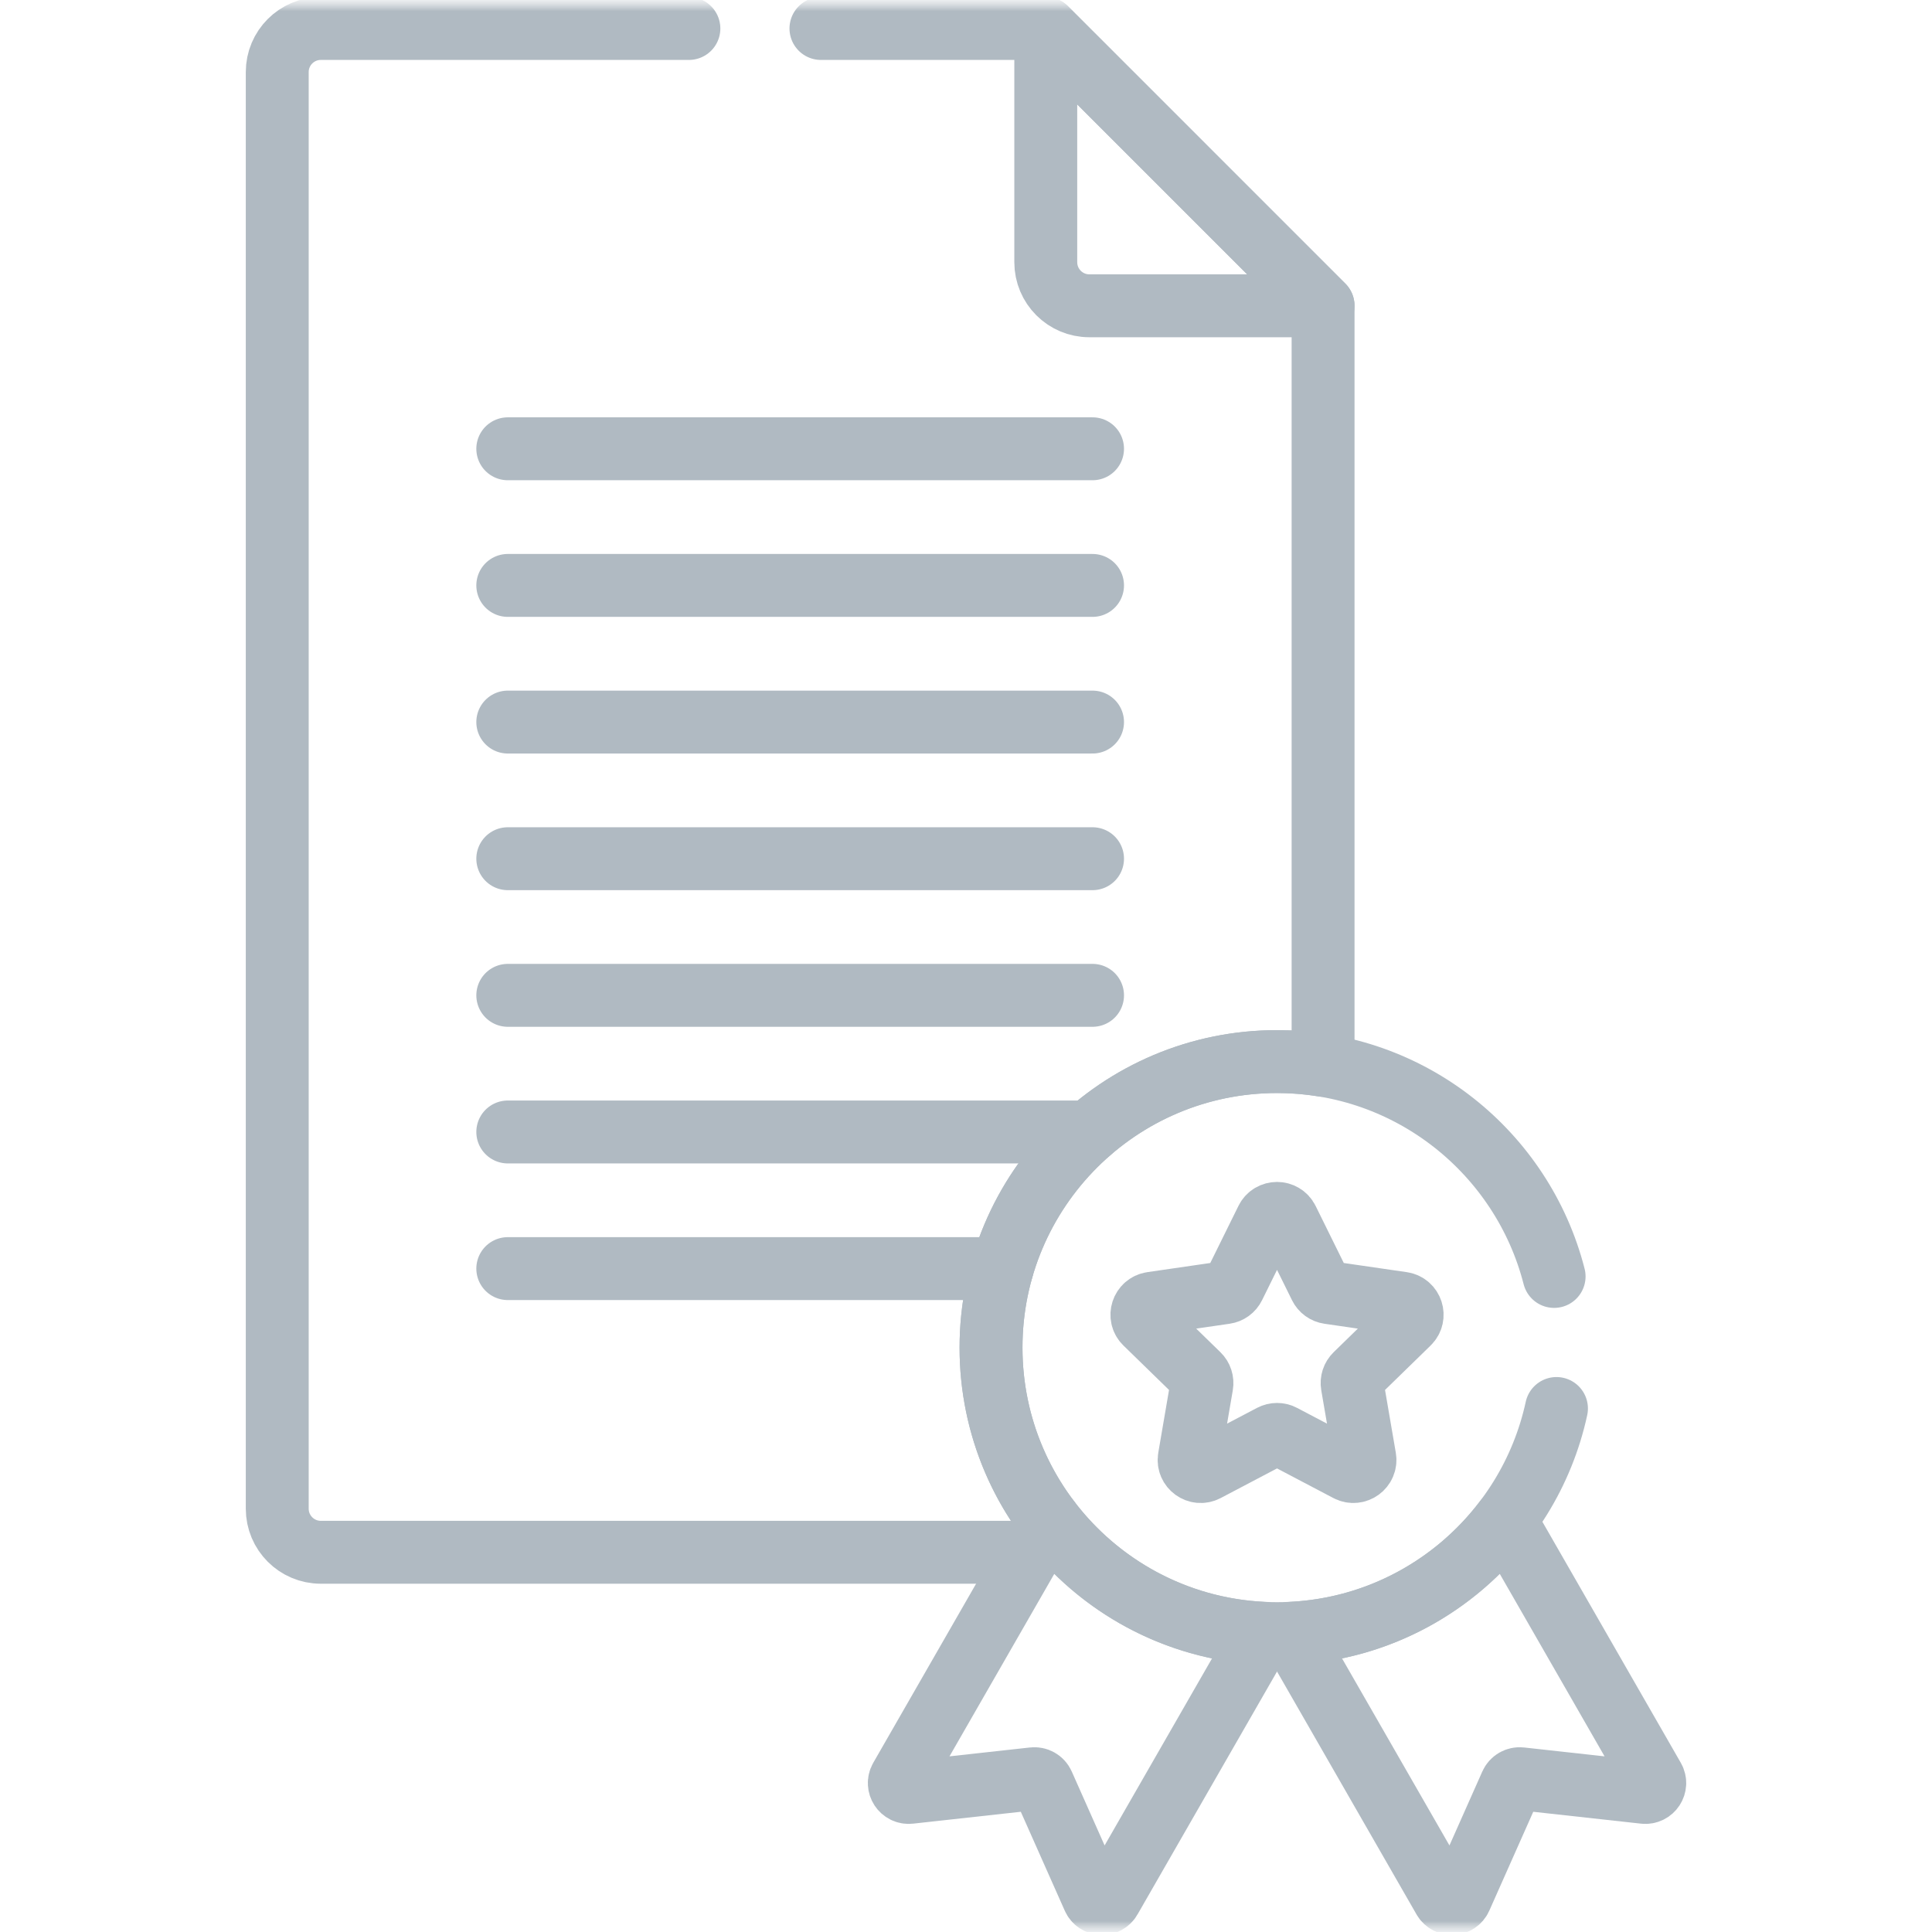 <svg width="86" height="86" viewBox="0 0 86 86" fill="none" xmlns="http://www.w3.org/2000/svg">
<mask id="mask0_65_12" style="mask-type:luminance" maskUnits="userSpaceOnUse" x="0" y="0" width="86" height="86">
<path d="M85.995 0.006H0.005V85.995H85.995V0.006Z" fill="white"/>
</mask>
<g mask="url(#mask0_65_12)">
<mask id="mask1_65_12" style="mask-type:luminance" maskUnits="userSpaceOnUse" x="0" y="0" width="86" height="86">
<path d="M0.005 0.006H85.994V85.995H0.005V0.006Z" fill="white"/>
</mask>
<g mask="url(#mask1_65_12)">
<path d="M48.491 13.612H58.895L46.551 1.268V11.672C46.551 12.743 47.42 13.612 48.491 13.612Z" stroke="#B0BAC2" stroke-width="2.8" stroke-miterlimit="10" stroke-linecap="round" stroke-linejoin="round"/>
<path d="M22.603 19.977H48.633" stroke="#B0BAC2" stroke-width="2.8" stroke-miterlimit="10" stroke-linecap="round" stroke-linejoin="round"/>
<path d="M22.603 26.059H48.633" stroke="#B0BAC2" stroke-width="2.8" stroke-miterlimit="10" stroke-linecap="round" stroke-linejoin="round"/>
<path d="M22.603 32.142H48.633" stroke="#B0BAC2" stroke-width="2.8" stroke-miterlimit="10" stroke-linecap="round" stroke-linejoin="round"/>
<path d="M22.603 38.224H48.633" stroke="#B0BAC2" stroke-width="2.8" stroke-miterlimit="10" stroke-linecap="round" stroke-linejoin="round"/>
<path d="M22.603 44.306H48.633" stroke="#B0BAC2" stroke-width="2.8" stroke-miterlimit="10" stroke-linecap="round" stroke-linejoin="round"/>
<path d="M22.603 50.388H48.481" stroke="#B0BAC2" stroke-width="2.8" stroke-miterlimit="10" stroke-linecap="round" stroke-linejoin="round"/>
<path d="M22.603 56.47H44.606" stroke="#B0BAC2" stroke-width="2.8" stroke-miterlimit="10" stroke-linecap="round" stroke-linejoin="round"/>
<path d="M62.704 58.892C63.01 58.594 62.841 58.074 62.419 58.013L59.154 57.539C59.072 57.527 58.993 57.495 58.926 57.446C58.858 57.397 58.804 57.332 58.767 57.257L57.307 54.299C57.118 53.916 56.572 53.916 56.383 54.299L54.923 57.257C54.886 57.332 54.832 57.397 54.764 57.446C54.697 57.495 54.618 57.527 54.535 57.539L51.272 58.013C50.849 58.074 50.68 58.594 50.986 58.892L53.348 61.194C53.408 61.252 53.453 61.324 53.478 61.404C53.504 61.483 53.51 61.568 53.496 61.65L52.939 64.9C52.866 65.321 53.308 65.642 53.686 65.444L56.605 63.909C56.755 63.83 56.935 63.83 57.085 63.909L60.004 65.444C60.382 65.642 60.824 65.321 60.752 64.9L60.194 61.65C60.165 61.483 60.221 61.312 60.342 61.194L62.704 58.892Z" stroke="#B0BAC2" stroke-width="2.8" stroke-miterlimit="10" stroke-linecap="round" stroke-linejoin="round"/>
<path d="M73.603 79.163L67 67.665C64.795 70.577 61.367 72.511 57.481 72.702L64.27 84.523C64.44 84.819 64.874 84.796 65.013 84.485L67.263 79.423C67.299 79.342 67.36 79.275 67.436 79.231C67.513 79.187 67.602 79.168 67.69 79.178L73.195 79.785C73.535 79.823 73.773 79.459 73.603 79.163Z" stroke="#B0BAC2" stroke-width="2.8" stroke-miterlimit="10" stroke-linecap="round" stroke-linejoin="round"/>
<path d="M46.69 67.665L40.087 79.163C39.917 79.459 40.155 79.823 40.495 79.785L46 79.178C46.088 79.168 46.177 79.187 46.254 79.231C46.331 79.275 46.391 79.342 46.427 79.423L48.677 84.485C48.816 84.796 49.25 84.819 49.42 84.523L56.209 72.702C52.322 72.511 48.895 70.577 46.69 67.665Z" stroke="#B0BAC2" stroke-width="2.8" stroke-miterlimit="10" stroke-linecap="round" stroke-linejoin="round"/>
<path d="M30.665 1.268H14.28C13.209 1.268 12.341 2.136 12.341 3.208V67.157C12.341 68.229 13.209 69.097 14.28 69.097H45.868L46.69 67.666C46.639 67.598 46.589 67.53 46.539 67.462L46.53 67.449C46.473 67.37 46.417 67.291 46.361 67.21L46.35 67.194C46.296 67.115 46.242 67.035 46.189 66.955L46.176 66.934C46.124 66.855 46.074 66.775 46.024 66.695L46.008 66.67C45.959 66.591 45.911 66.512 45.864 66.432L45.846 66.401C45.801 66.323 45.755 66.244 45.711 66.164L45.691 66.129C45.648 66.05 45.606 65.972 45.564 65.892L45.543 65.852C45.503 65.774 45.463 65.696 45.424 65.617L45.402 65.572C45.364 65.494 45.327 65.417 45.291 65.339L45.267 65.287C45.232 65.21 45.198 65.134 45.164 65.056L45.139 64.999C45.107 64.923 45.075 64.847 45.044 64.771L45.018 64.707C44.989 64.633 44.96 64.558 44.931 64.482C44.922 64.459 44.913 64.436 44.905 64.412C44.877 64.339 44.851 64.265 44.825 64.191C44.816 64.165 44.807 64.139 44.798 64.114C44.773 64.041 44.75 63.968 44.726 63.895C44.717 63.867 44.708 63.84 44.699 63.813C44.676 63.741 44.655 63.669 44.634 63.597C44.625 63.567 44.616 63.538 44.608 63.508C44.587 63.438 44.568 63.367 44.549 63.297C44.541 63.264 44.532 63.233 44.523 63.2C44.505 63.131 44.488 63.061 44.471 62.991C44.463 62.958 44.455 62.924 44.447 62.89C44.431 62.822 44.416 62.752 44.401 62.683C44.393 62.648 44.385 62.613 44.378 62.577C44.364 62.51 44.351 62.442 44.338 62.374C44.331 62.337 44.324 62.299 44.317 62.261C44.305 62.195 44.294 62.128 44.283 62.061C44.276 62.022 44.269 61.983 44.263 61.943C44.253 61.877 44.244 61.811 44.235 61.744C44.229 61.704 44.223 61.663 44.218 61.623C44.21 61.557 44.203 61.491 44.195 61.425C44.191 61.383 44.185 61.342 44.181 61.299C44.174 61.234 44.169 61.169 44.163 61.104C44.159 61.061 44.155 61.018 44.151 60.974C44.147 60.908 44.143 60.841 44.139 60.774C44.136 60.732 44.133 60.69 44.131 60.647C44.127 60.575 44.125 60.502 44.122 60.43C44.121 60.392 44.119 60.355 44.118 60.318C44.116 60.219 44.114 60.12 44.114 60.021L44.114 59.987C44.114 52.955 49.814 47.255 56.845 47.255L56.847 47.255C57.004 47.255 57.16 47.259 57.316 47.265L57.404 47.268C57.562 47.275 57.719 47.285 57.876 47.297L57.893 47.298C58.228 47.326 58.562 47.367 58.895 47.42L58.895 47.42V13.612L46.551 1.268H36.543" stroke="#B0BAC2" stroke-width="2.8" stroke-miterlimit="10" stroke-linecap="round" stroke-linejoin="round"/>
<path d="M69.179 56.819C67.771 51.32 62.783 47.255 56.845 47.255C49.814 47.255 44.114 52.955 44.114 59.986C44.114 67.018 49.814 72.718 56.845 72.718C62.946 72.718 68.042 68.426 69.284 62.697" stroke="#B0BAC2" stroke-width="2.8" stroke-miterlimit="10" stroke-linecap="round" stroke-linejoin="round"/>
</g>
</g>
</svg>
